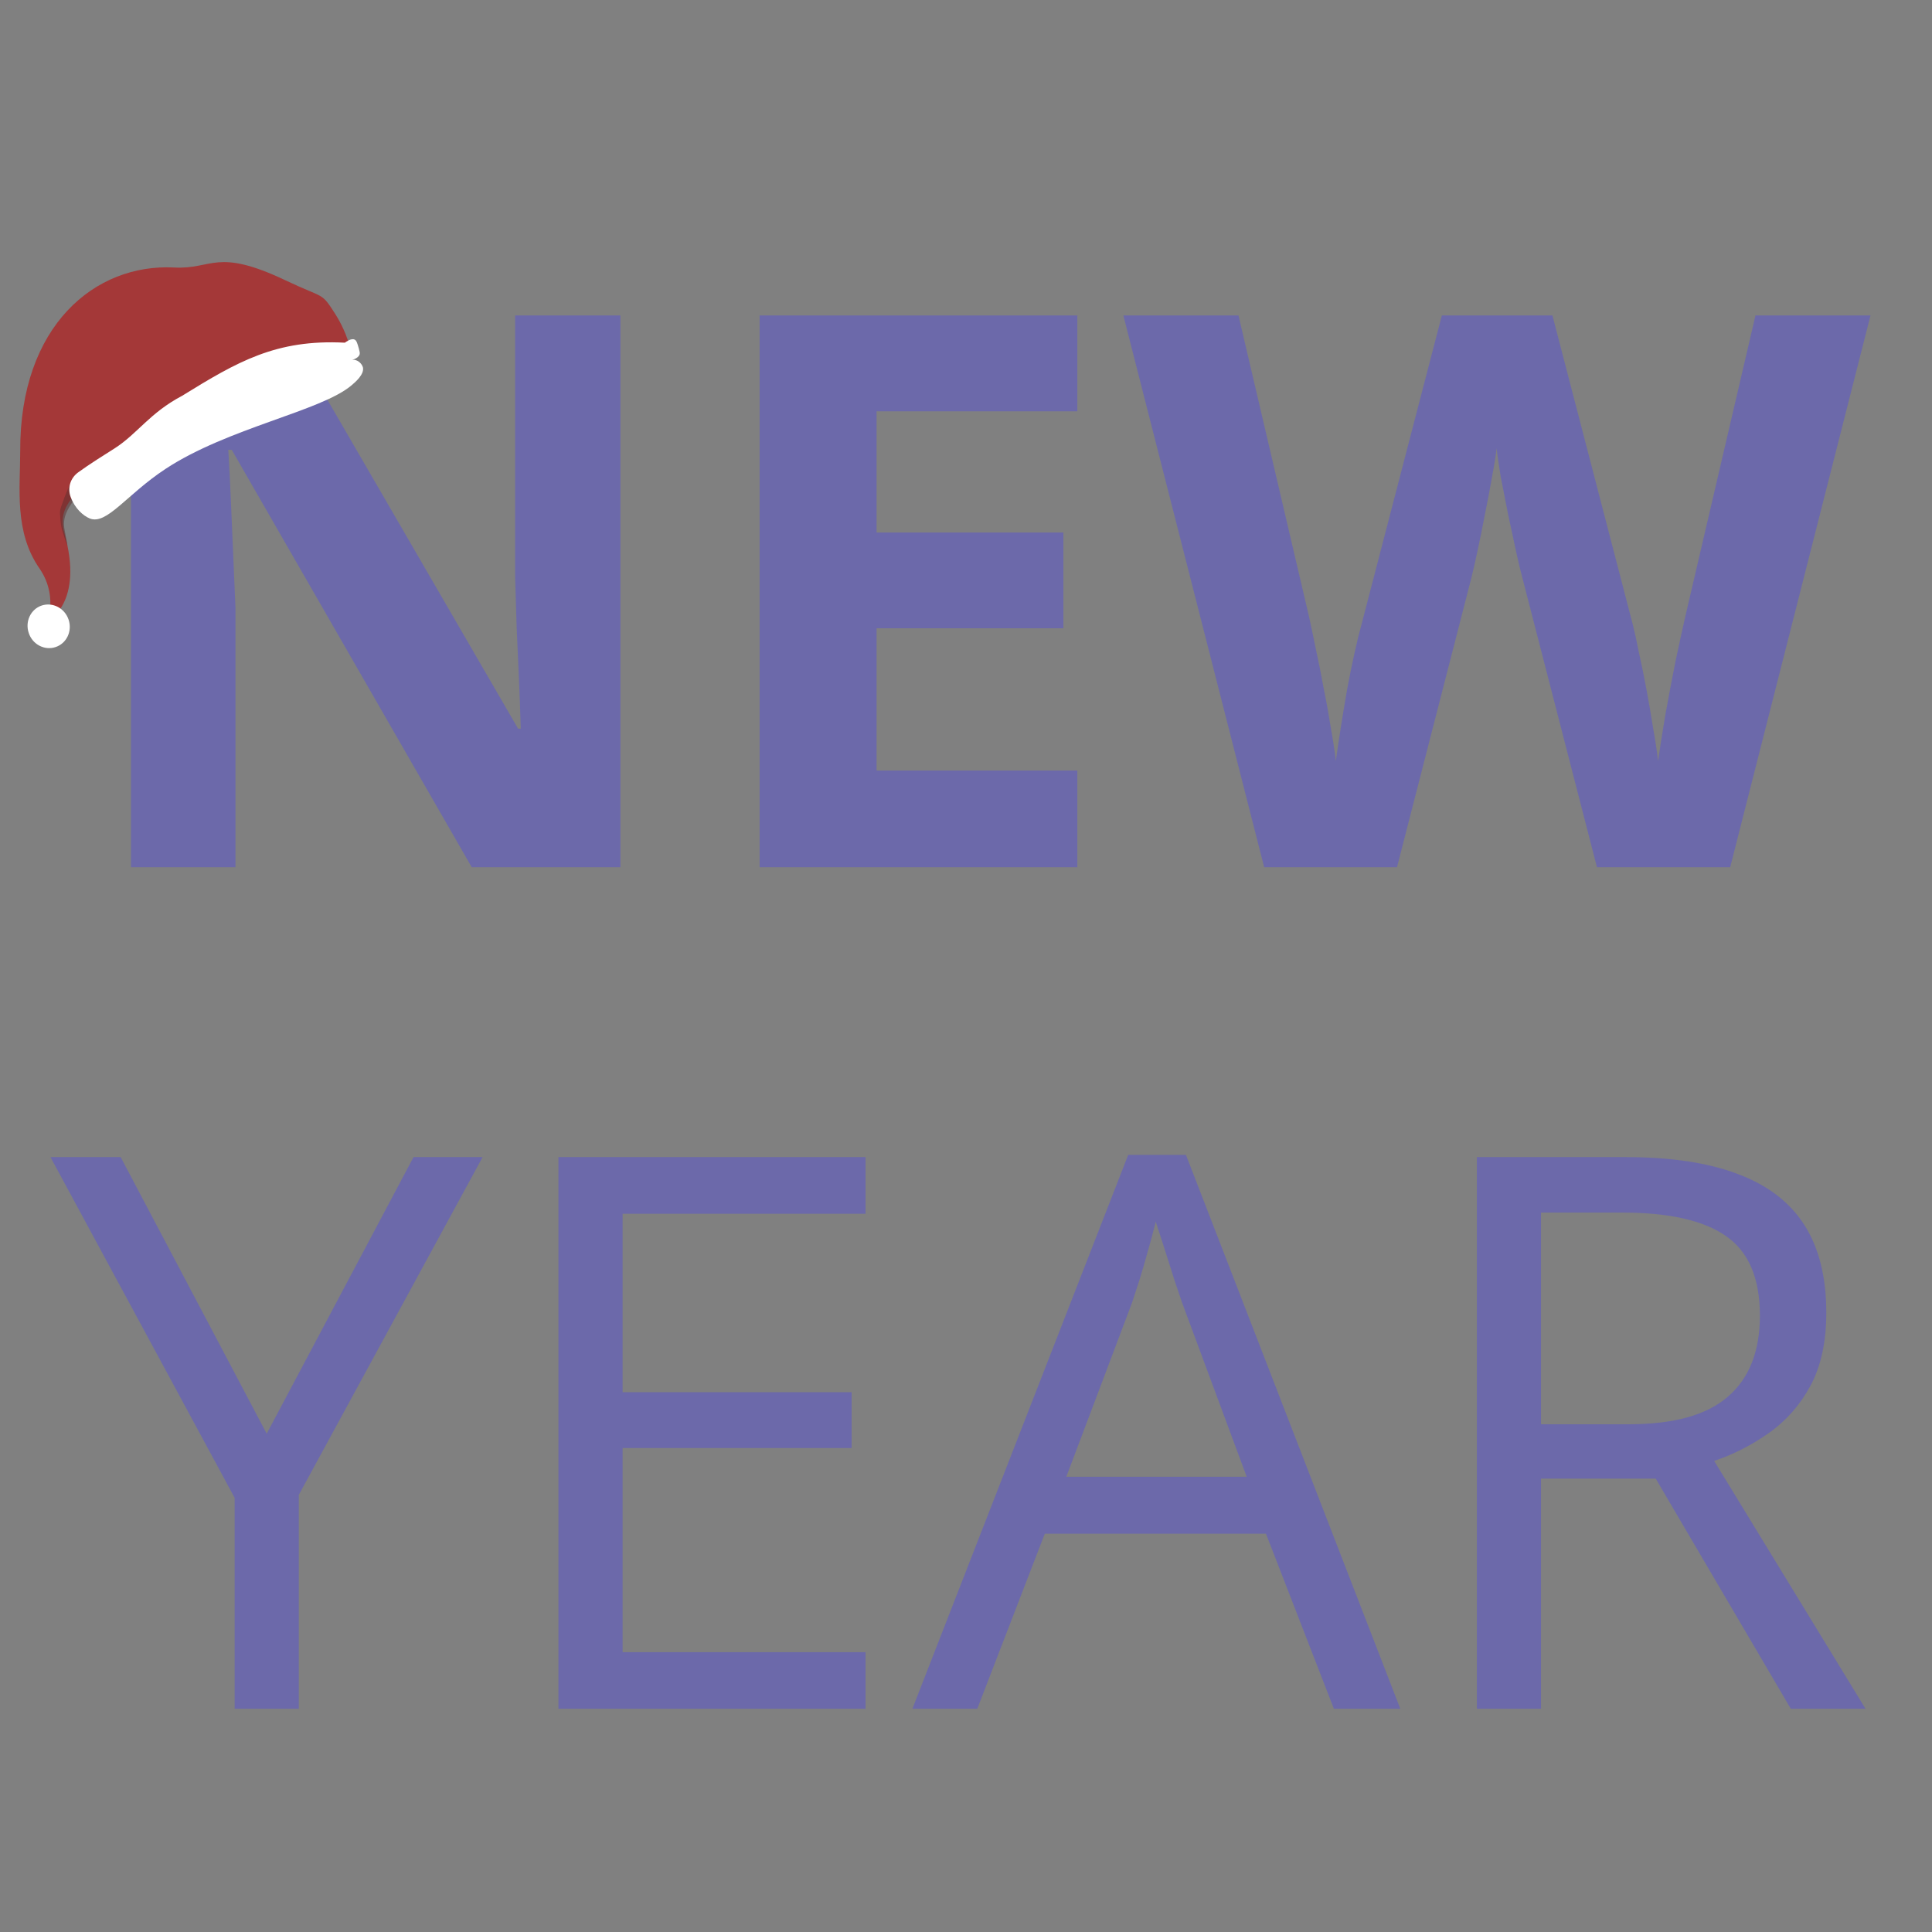 <svg width="24" height="24" viewBox="0 0 24 24" fill="none" xmlns="http://www.w3.org/2000/svg">
<rect x="0" y="0" width="24" height="24" fill="#808080" stroke="none"/>
<path d="M7.707 10.773H5.86L2.879 5.588H2.836C2.849 5.804 2.86 6.021 2.869 6.24C2.879 6.458 2.888 6.677 2.897 6.896C2.907 7.112 2.916 7.329 2.925 7.547V10.773H1.627V3.919H3.46L6.436 9.052H6.469C6.463 8.84 6.455 8.629 6.446 8.419C6.436 8.21 6.427 8.001 6.418 7.791C6.411 7.582 6.405 7.372 6.399 7.163V3.919H7.707V10.773ZM13.383 10.773H9.436V3.919H13.383V5.11H10.889V6.615H13.21V7.805H10.889V9.572H13.383V10.773ZM23.236 3.919L21.493 10.773H19.838L18.91 7.172C18.891 7.104 18.866 6.999 18.835 6.858C18.804 6.718 18.771 6.565 18.736 6.399C18.702 6.23 18.671 6.072 18.643 5.926C18.618 5.776 18.601 5.657 18.591 5.569C18.582 5.657 18.563 5.774 18.535 5.921C18.51 6.068 18.48 6.224 18.446 6.39C18.415 6.555 18.383 6.71 18.352 6.854C18.321 6.997 18.296 7.107 18.277 7.182L17.354 10.773H15.704L13.955 3.919H15.385L16.261 7.66C16.286 7.772 16.314 7.907 16.346 8.063C16.38 8.219 16.413 8.383 16.444 8.555C16.479 8.724 16.508 8.888 16.533 9.047C16.561 9.204 16.582 9.34 16.594 9.455C16.61 9.337 16.63 9.199 16.655 9.043C16.68 8.883 16.707 8.722 16.735 8.56C16.766 8.394 16.797 8.241 16.829 8.101C16.86 7.96 16.888 7.846 16.913 7.758L17.911 3.919H19.285L20.283 7.758C20.305 7.843 20.33 7.957 20.358 8.101C20.39 8.241 20.421 8.394 20.452 8.56C20.483 8.726 20.511 8.888 20.536 9.047C20.564 9.204 20.585 9.34 20.597 9.455C20.619 9.299 20.649 9.11 20.686 8.888C20.727 8.663 20.769 8.44 20.813 8.218C20.86 7.996 20.901 7.81 20.935 7.66L21.807 3.919H23.236Z" fill="#6C69AA"/>
<path d="M3.313 17.81L5.137 14.374H5.995L3.712 18.57V21.227H2.915V18.607L0.627 14.374H1.499L3.313 17.81ZM10.752 21.227H6.937V14.374H10.752V15.078H7.734V17.295H10.579V17.988H7.734V20.524H10.752V21.227ZM16.57 21.227L15.726 19.052H12.979L12.14 21.227H11.334L14.015 14.346H14.732L17.395 21.227H16.57ZM15.487 18.345L14.685 16.184C14.666 16.128 14.635 16.035 14.591 15.907C14.551 15.779 14.509 15.646 14.465 15.509C14.421 15.371 14.385 15.26 14.357 15.176C14.326 15.304 14.291 15.432 14.254 15.56C14.22 15.685 14.185 15.803 14.151 15.912C14.116 16.018 14.087 16.109 14.062 16.184L13.246 18.345H15.487ZM20.198 14.374C20.76 14.374 21.224 14.445 21.59 14.585C21.959 14.723 22.234 14.934 22.415 15.218C22.596 15.502 22.687 15.865 22.687 16.306C22.687 16.668 22.621 16.971 22.49 17.215C22.359 17.456 22.187 17.651 21.974 17.801C21.762 17.951 21.535 18.067 21.294 18.148L23.174 21.227H22.246L20.568 18.368H19.143V21.227H18.346V14.374H20.198ZM20.151 15.063H19.143V17.693H20.23C20.79 17.693 21.201 17.579 21.463 17.351C21.729 17.123 21.862 16.787 21.862 16.343C21.862 15.877 21.721 15.548 21.44 15.354C21.162 15.16 20.732 15.063 20.151 15.063Z" fill="#6C69AA"/>
<path d="M4.405 4.611C4.405 4.611 4.384 4.242 4.165 3.901C3.986 3.622 4.041 3.717 3.55 3.484C2.682 3.072 2.644 3.349 2.164 3.323C1.182 3.272 0.245 4.044 0.251 5.604C0.252 6.06 0.173 6.604 0.49 7.061C0.717 7.39 0.591 7.714 0.591 7.714C0.591 7.714 1.048 7.498 0.799 6.62C0.697 6.258 0.989 6.124 1.272 5.75C1.798 5.457 2.995 4.057 4.405 4.611L4.405 4.611Z" fill="#A43838"/>
<path d="M0.799 6.562C0.802 6.584 0.832 6.738 0.838 6.776C0.821 6.751 0.779 6.611 0.768 6.573C0.755 6.525 0.74 6.386 0.747 6.34C0.752 6.303 0.843 6.056 0.888 5.987L0.972 6.139C0.951 6.168 0.889 6.244 0.842 6.331C0.782 6.444 0.795 6.531 0.799 6.562Z" fill="#5A2F2F" fill-opacity="0.5"/>
<path d="M1.116 6.441C1.327 6.524 1.57 6.145 2.056 5.825C2.831 5.315 3.987 5.108 4.365 4.788C4.411 4.75 4.53 4.649 4.508 4.562C4.5 4.538 4.486 4.517 4.467 4.501C4.449 4.484 4.426 4.474 4.402 4.47C4.38 4.468 4.359 4.471 4.339 4.479C4.349 4.477 4.447 4.461 4.467 4.404C4.473 4.386 4.467 4.365 4.456 4.324C4.438 4.261 4.429 4.23 4.404 4.218C4.362 4.199 4.297 4.248 4.284 4.257C3.43 4.213 2.95 4.492 2.262 4.917C1.86 5.129 1.709 5.386 1.428 5.567C1.303 5.646 1.102 5.772 0.971 5.868C0.873 5.94 0.836 6.061 0.878 6.175C0.929 6.313 1.03 6.406 1.116 6.441Z" fill="white"/>
<path d="M0.691 8.038C0.554 8.084 0.404 8.006 0.357 7.863C0.309 7.721 0.381 7.568 0.518 7.522C0.655 7.477 0.804 7.555 0.852 7.697C0.9 7.84 0.828 7.992 0.691 8.038Z" fill="white"/>
</svg>
